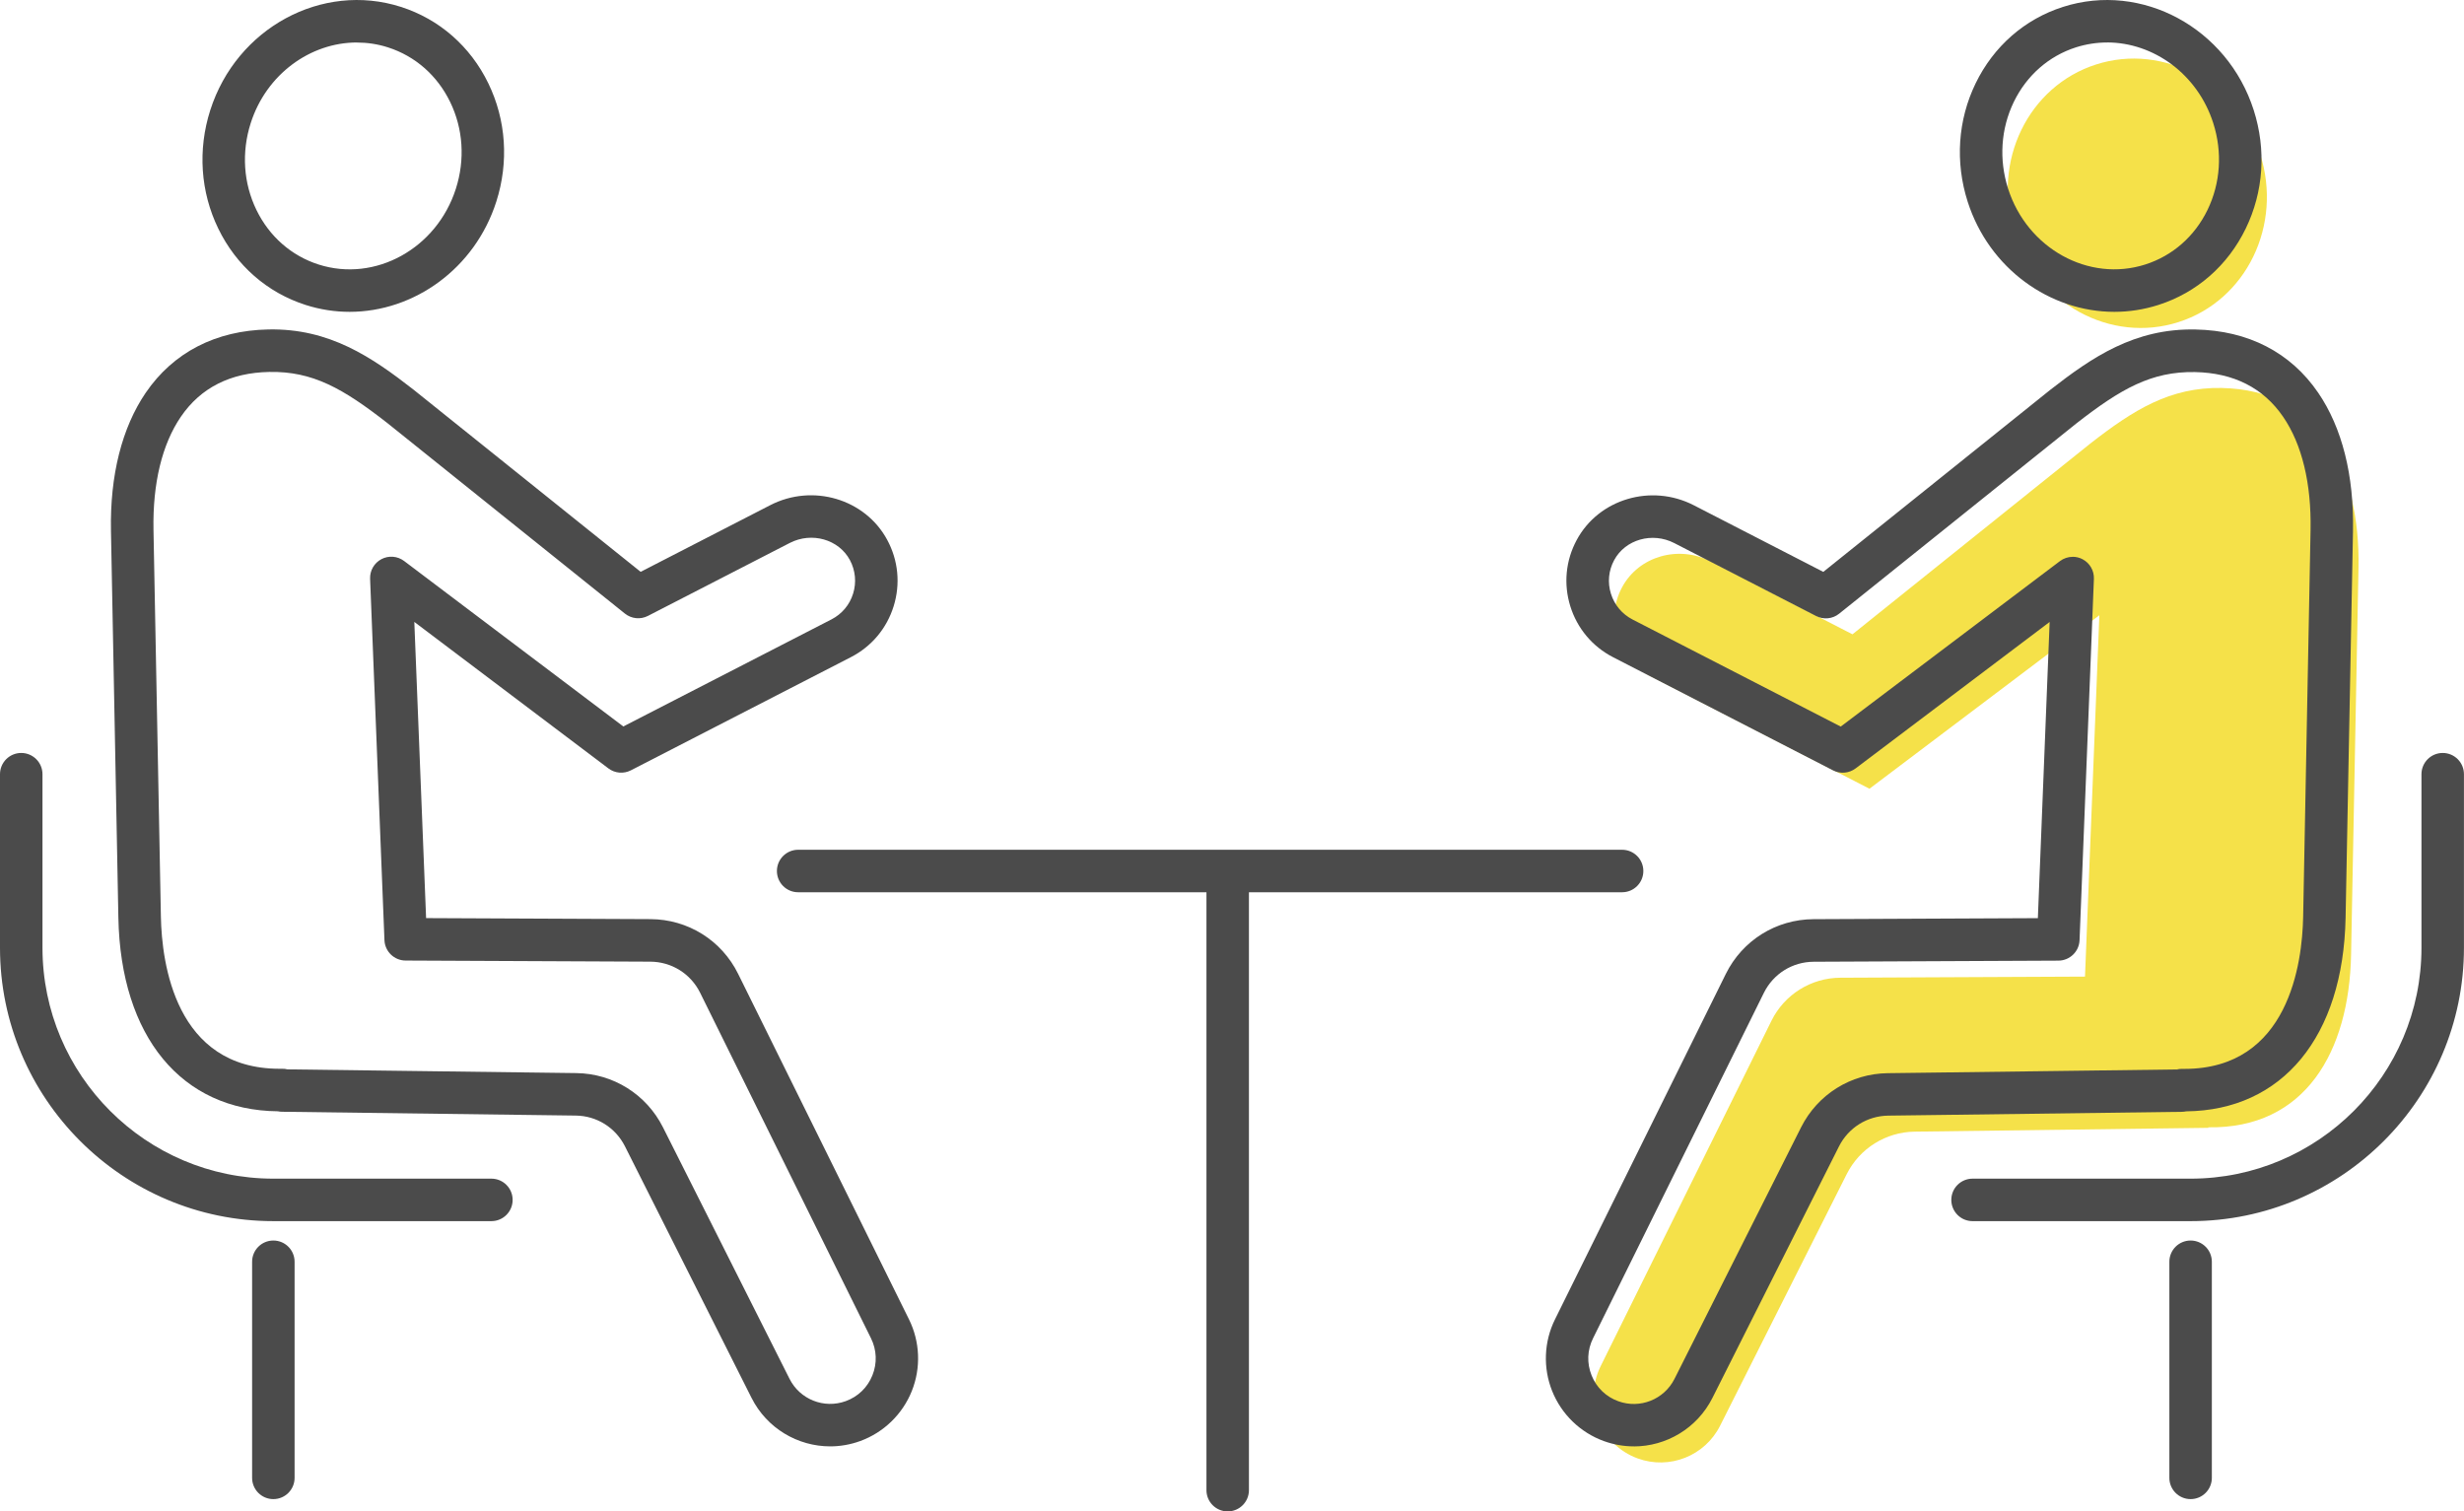 <?xml version="1.0" encoding="UTF-8"?><svg id="_レイヤー_2" xmlns="http://www.w3.org/2000/svg" width="528.95" height="324.44" viewBox="0 0 528.95 324.44"><defs><style>.cls-1{fill:#f5e149;}.cls-2{fill:#4b4b4b;}</style></defs><g id="_レイヤー_"><path class="cls-1" d="M476.96,83.28h0c-11.14-.21-18.98,4.72-28.28,11.97l-51.01,40.91-30.45-15.66c-6.81-3.5-15.39-1.18-19.01,5.57-3.69,6.87-1.02,15.4,5.89,18.95l47.22,24.29,49.35-37.24-3.08,77.57-52.53.24c-6.27.03-11.99,3.6-14.77,9.22l-36.67,74.15c-3.79,7.65-.08,16.9,7.95,19.82h0c6.83,2.48,14.43-.54,17.69-7.03l27.18-54.01c2.78-5.52,8.4-9.03,14.58-9.11l63.06-.82-.03-.11c20.83.34,30.26-16.24,30.66-37.09l1.59-83.06c.4-20.89-8.44-38.15-29.32-38.55Z"/><ellipse class="cls-1" cx="458.81" cy="41.45" rx="27.68" ry="29.03" transform="translate(9.18 141.73) rotate(-17.73)"/><path class="cls-2" d="M350.73,310.48c-2.15,0-4.32-.37-6.44-1.14-5.04-1.83-9.08-5.74-11.08-10.72-2-4.98-1.78-10.6.6-15.4l36.67-74.15c3.57-7.21,10.79-11.72,18.83-11.76l48.16-.22,2.53-63.58-41.66,31.44c-1.4,1.05-3.28,1.22-4.83.42l-47.22-24.29c-4.44-2.28-7.7-6.17-9.19-10.94-1.48-4.77-1-9.82,1.37-14.22,4.73-8.81,16-12.15,25.12-7.47l27.82,14.31,48.7-39.06c8.98-7,18.09-13.25,31.22-12.97,11.29.22,20.4,4.91,26.32,13.58,5.12,7.48,7.7,17.73,7.47,29.62l-1.59,83.06c-.49,25.54-13.57,41.37-34.23,41.57-.29.06-.6.1-.9.1l-63.06.82c-4.49.06-8.54,2.59-10.56,6.6l-27.18,54.01c-3.29,6.53-9.92,10.4-16.88,10.4ZM444.95,119.52c.72,0,1.45.17,2.11.52,1.56.82,2.51,2.46,2.44,4.22l-3.08,77.57c-.1,2.44-2.1,4.37-4.54,4.38l-52.53.24c-4.57.02-8.67,2.58-10.7,6.68l-36.67,74.15c-1.25,2.52-1.36,5.35-.31,7.97,1.05,2.61,3.08,4.58,5.73,5.54,4.65,1.69,9.83-.37,12.06-4.79l27.18-54.01c3.56-7.07,10.68-11.52,18.59-11.62l62.06-.8c.36-.08.73-.13,1.11-.12.18,0,.36,0,.54,0,22.42,0,25.29-22.77,25.48-32.62l1.59-83.06c.19-9.98-1.84-18.39-5.88-24.29-4.25-6.21-10.63-9.45-18.97-9.61h0c-9.3-.15-15.85,3.57-25.39,11l-50.96,40.87c-1.4,1.13-3.34,1.32-4.94.5l-30.45-15.66c-4.73-2.43-10.52-.78-12.91,3.67-1.2,2.23-1.45,4.79-.69,7.2.75,2.41,2.4,4.38,4.65,5.54l44.68,22.98,47.06-35.52c.81-.61,1.77-.92,2.75-.92Z"/><path class="cls-2" d="M453.9,66.94c-13.84,0-26.9-9.27-31.5-23.65-2.72-8.51-2.11-17.53,1.71-25.4,3.86-7.95,10.52-13.78,18.76-16.41,16.93-5.42,35.3,4.53,40.94,22.17,2.72,8.51,2.11,17.53-1.71,25.4-3.86,7.95-10.52,13.78-18.76,16.41-3.13,1-6.31,1.48-9.44,1.48ZM452.33,9.12c-2.22,0-4.46.34-6.68,1.04-5.84,1.87-10.58,6.03-13.34,11.71-2.79,5.76-3.23,12.38-1.23,18.64,4.11,12.85,17.33,20.15,29.47,16.26,5.84-1.87,10.58-6.03,13.34-11.71,2.79-5.76,3.23-12.38,1.23-18.64-3.36-10.51-12.82-17.31-22.8-17.31Z"/><path class="cls-2" d="M470.26,262.13h-46.81c-2.52,0-4.56-2.04-4.56-4.56s2.04-4.56,4.56-4.56h46.81c27.33,0,49.56-22.23,49.56-49.56v-37.26c0-2.52,2.04-4.56,4.56-4.56s4.56,2.04,4.56,4.56v37.26c0,32.36-26.33,58.68-58.68,58.68Z"/><path class="cls-2" d="M470.26,321.8c-2.52,0-4.56-2.04-4.56-4.56v-46.39c0-2.52,2.04-4.56,4.56-4.56s4.56,2.04,4.56,4.56v46.39c0,2.52-2.04,4.56-4.56,4.56Z"/><path class="cls-2" d="M178.22,310.48c-6.96,0-13.59-3.87-16.88-10.4l-27.18-54.01c-2.02-4.02-6.07-6.55-10.56-6.6l-63.06-.82c-.31,0-.61-.04-.9-.1-20.66-.2-33.74-16.02-34.23-41.57l-1.59-83.06c-.23-11.89,2.36-22.13,7.47-29.62,5.92-8.66,15.03-13.36,26.32-13.58h0c13.14-.27,22.24,5.97,31.17,12.93l48.75,39.1,27.82-14.31c9.12-4.69,20.39-1.34,25.12,7.47,2.37,4.4,2.85,9.46,1.37,14.22-1.48,4.77-4.75,8.66-9.19,10.94l-47.22,24.29c-1.56.8-3.43.64-4.83-.42l-41.66-31.44,2.53,63.58,48.16.22c8.05.04,15.27,4.54,18.83,11.76l36.67,74.15c2.38,4.81,2.6,10.42.6,15.41-2,4.98-6.04,8.89-11.08,10.72-2.12.77-4.3,1.14-6.44,1.14ZM61.66,229.55l62.06.8c7.91.1,15.03,4.56,18.59,11.62l27.18,54.01c2.22,4.42,7.41,6.48,12.06,4.79,2.65-.96,4.68-2.93,5.73-5.54,1.05-2.61.94-5.44-.31-7.97l-36.67-74.15c-2.03-4.1-6.13-6.66-10.7-6.68l-52.53-.24c-2.44-.01-4.44-1.94-4.54-4.38l-3.08-77.57c-.07-1.76.88-3.4,2.44-4.22,1.56-.82,3.45-.66,4.86.4l47.06,35.52,44.68-22.98c2.25-1.16,3.9-3.12,4.65-5.54.75-2.41.5-4.97-.69-7.2-2.39-4.45-8.19-6.1-12.91-3.67l-30.45,15.66c-1.6.82-3.53.63-4.94-.5l-51.01-40.91c-9.49-7.4-16.02-11.14-25.34-10.96h0c-8.34.16-14.72,3.39-18.97,9.61-4.04,5.91-6.07,14.31-5.88,24.29l1.59,83.06c.19,9.85,3.06,32.62,25.48,32.62.18,0,.36,0,.54,0,.38-.01.75.03,1.11.12ZM57.69,75.3h.01-.01Z"/><path class="cls-2" d="M75.05,66.94c-3.14,0-6.31-.48-9.44-1.48-8.24-2.64-14.91-8.46-18.76-16.41-3.82-7.87-4.43-16.9-1.71-25.4C50.77,6.01,69.14-3.94,86.07,1.48c8.24,2.64,14.9,8.46,18.76,16.41,3.82,7.87,4.43,16.89,1.71,25.4-4.6,14.38-17.66,23.65-31.5,23.65ZM76.62,9.12c-9.98,0-19.44,6.79-22.8,17.31-2,6.26-1.57,12.88,1.23,18.64,2.76,5.68,7.5,9.84,13.34,11.71,12.14,3.88,25.36-3.41,29.47-16.26,2-6.26,1.57-12.88-1.23-18.64-2.76-5.68-7.5-9.84-13.34-11.71-2.21-.71-4.46-1.04-6.68-1.04Z"/><path class="cls-2" d="M105.49,262.13h-46.81c-32.36,0-58.68-26.33-58.68-58.68v-37.26c0-2.52,2.04-4.56,4.56-4.56s4.56,2.04,4.56,4.56v37.26c0,27.33,22.23,49.56,49.56,49.56h46.81c2.52,0,4.56,2.04,4.56,4.56s-2.04,4.56-4.56,4.56Z"/><path class="cls-2" d="M58.68,321.8c-2.52,0-4.56-2.04-4.56-4.56v-46.39c0-2.52,2.04-4.56,4.56-4.56s4.56,2.04,4.56,4.56v46.39c0,2.52-2.04,4.56-4.56,4.56Z"/><path class="cls-2" d="M348.22,191.53h-176.88c-2.52,0-4.56-2.04-4.56-4.56s2.04-4.56,4.56-4.56h176.88c2.52,0,4.56,2.04,4.56,4.56s-2.04,4.56-4.56,4.56Z"/><path class="cls-2" d="M263.55,324.44c-2.52,0-4.56-2.04-4.56-4.56v-129.89c0-2.52,2.04-4.56,4.56-4.56s4.56,2.04,4.56,4.56v129.89c0,2.52-2.04,4.56-4.56,4.56Z"/></g></svg>